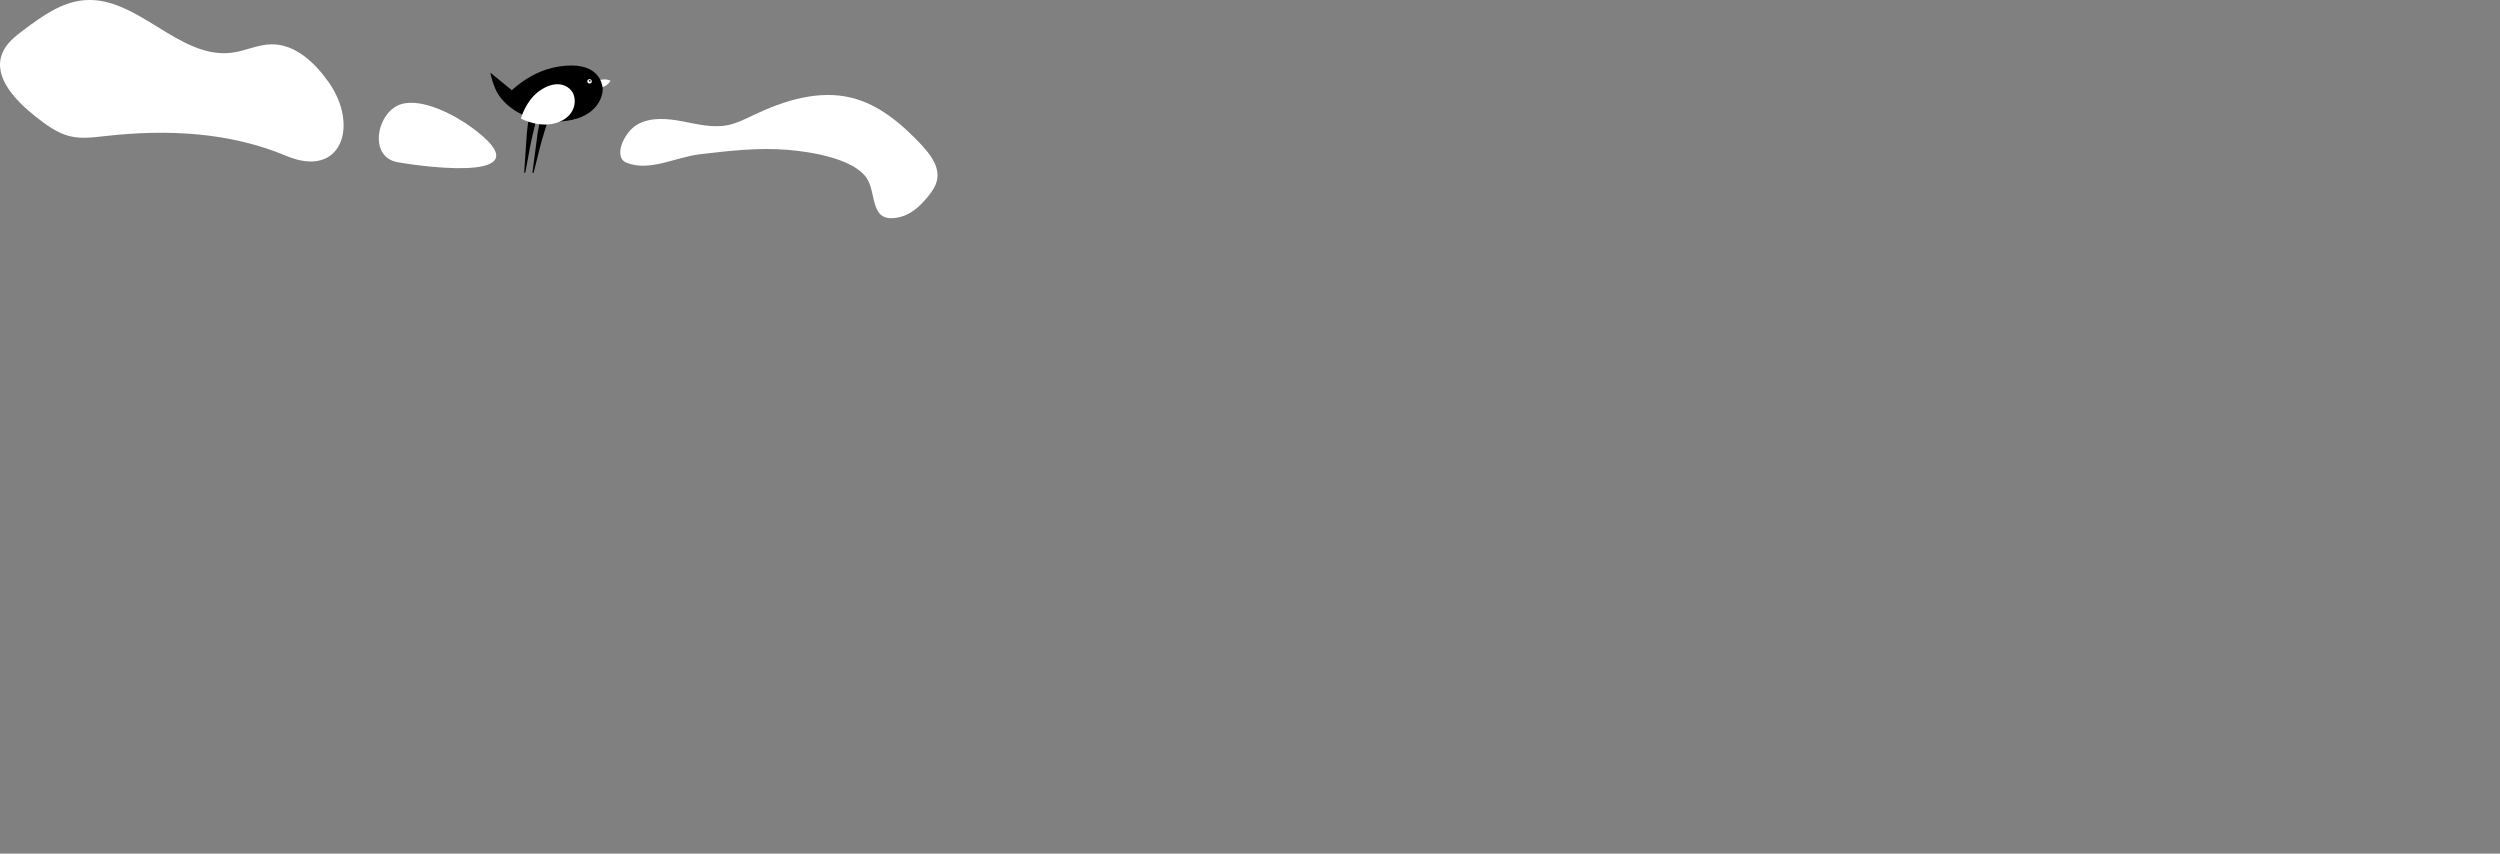 <?xml version="1.0" encoding="UTF-8"?> <svg xmlns="http://www.w3.org/2000/svg" id="f7cb75fd-4f7a-4e47-b5e5-db08e4f94b74" data-name="Слой 1" width="387.752mm" height="132.394mm" viewBox="0 0 1099.14 375.29"><rect x="0" y="0" width="1099.14" height="375.29" fill="#808080" stroke="none"/> <g> <path d="M46.58,59.78c-5.26.58-10.64,1.36-15.79.12C25,58.5,20,54.68,15.33,51,6.59,44-3.15,33.77,1,23.43,2.74,19,6.73,15.92,10.55,13.07c8-6,16.65-12.21,26.65-13,23.36-1.81,41.69,26.24,64.91,23.08,5.8-.79,11.27-3.55,17.13-3.66,10.53-.2,19.24,8.09,25.3,16.71,13.51,19.24,5.44,42.45-18.61,32.36C100.85,58.06,73.61,56.78,46.58,59.78Z" style="fill: #fff"></path> <path d="M174.83,71.32C189.07,73.85,240,80,207.55,56.15c-7.28-5.34-21.67-13.2-31.17-10.36C165.74,49,161.63,69,174.83,71.32Z" style="fill: #fff"></path> <path d="M346.29,65.88c-12.82-1.08-25.71.43-38.49,1.93-10.76,1.26-22.19,7.75-32.26,3.78-6.24-2.45-1.1-13.66,4.77-16.91s13.05-2.6,19.64-1.35,13.32,3,19.89,1.72c4.06-.8,7.79-2.73,11.53-4.5C344.81,44.15,360,39.4,374.47,43c12,3,22,11.48,30.49,20.52,4,4.27,8.1,9.6,7.06,15.37-.52,2.89-2.29,5.39-4.15,7.67-3.19,3.87-7.05,7.54-11.91,8.79C381.74,99,385.81,84.8,380.84,78,374.52,69.41,355.92,66.69,346.29,65.88Z" style="fill: #fff"></path> <path d="M263.11,38.65a7.79,7.79,0,0,0,2.85-.81,5.5,5.5,0,0,0,2.44-2.39,6.79,6.79,0,0,0-3.82-.43,5.73,5.73,0,0,0-2.46,1Z" style="fill: #fff;fill-rule: evenodd"></path> <path d="M264.94,38.48c-.36-2.52-2.41-11.73-19-9.28-15.37,2.26-25,14.73-25,14.73s8.94,11.54,27.72,9.25C263.19,51.42,265.36,41.52,264.94,38.48Z" style="fill-rule: evenodd"></path> <path d="M241.72,41.34c.31.21.28,0,.47.33.08.13,0,.29,0,.45a35.15,35.15,0,0,1-.55,6.64,51.331,51.331,0,0,1-1.12,5.35c-.47,1.74-1.08,3.42-1.56,5.16q-1,3.28-1.84,6.61c-.85,3.34-1.63,6.69-2.53,10a.25.25,0,0,1-.298.19L234.29,76.07a.24.24,0,0,1-.192-.28L234.1,75.78l2.25-17.11c.42-2.4.82-4.8,1.45-7.13.84-3.11,1.9-6.11,2.57-9.27a1.74,1.74,0,0,1,.17-.73c.22-.29.21-.1.53-.28a.311.311,0,0,1,.62.06h0Z" style="fill-rule: evenodd"></path> <path d="M235.89,40.83c.32.2.28,0,.48.31.09.12,0,.29.06.44a34.559,34.559,0,0,1-.13,6.67,52.227,52.227,0,0,1-.79,5.41c-.35,1.76-.86,3.48-1.23,5.24-.52,2.24-1,4.46-1.42,6.72-.64,3.38-1.21,6.77-1.9,10.16a.24.24,0,0,1-.265.212L230.68,75.99a.25.25,0,0,1-.21-.28l1.17-17.22c.27-2.42.52-4.84,1-7.21.64-3.15,1.52-6.21,2-9.41a1.65,1.65,0,0,1,.12-.74c.2-.3.2-.12.51-.31a.31.31,0,0,1,.31-.31L235.59,40.51A.33.33,0,0,1,235.89,40.83Z" style="fill-rule: evenodd"></path> <path d="M251.45,40.19c2.1,2.85,2.3,10.26-5.74,13.46S229,52.14,229,52.14s2.21-8.18,8.48-12.4S248.86,36.68,251.45,40.19Z" style="fill: #fff;fill-rule: evenodd"></path> <ellipse cx="259.094" cy="35.736" rx="0.96" ry="0.99" transform="matrix(0.063, -0.998, 0.998, 0.063, 207.205, 292.083)" style="fill: #fff"></ellipse> <ellipse cx="259.201" cy="35.513" rx="0.35" ry="0.38" transform="matrix(0.063, -0.998, 0.998, 0.063, 207.528, 291.982)"></ellipse> <path d="M225.91,40.38l-10.32-8.44a34.17,34.17,0,0,0,2.3,7.34A17.82,17.82,0,0,0,221,44" style="fill-rule: evenodd"></path> </g> </svg> 